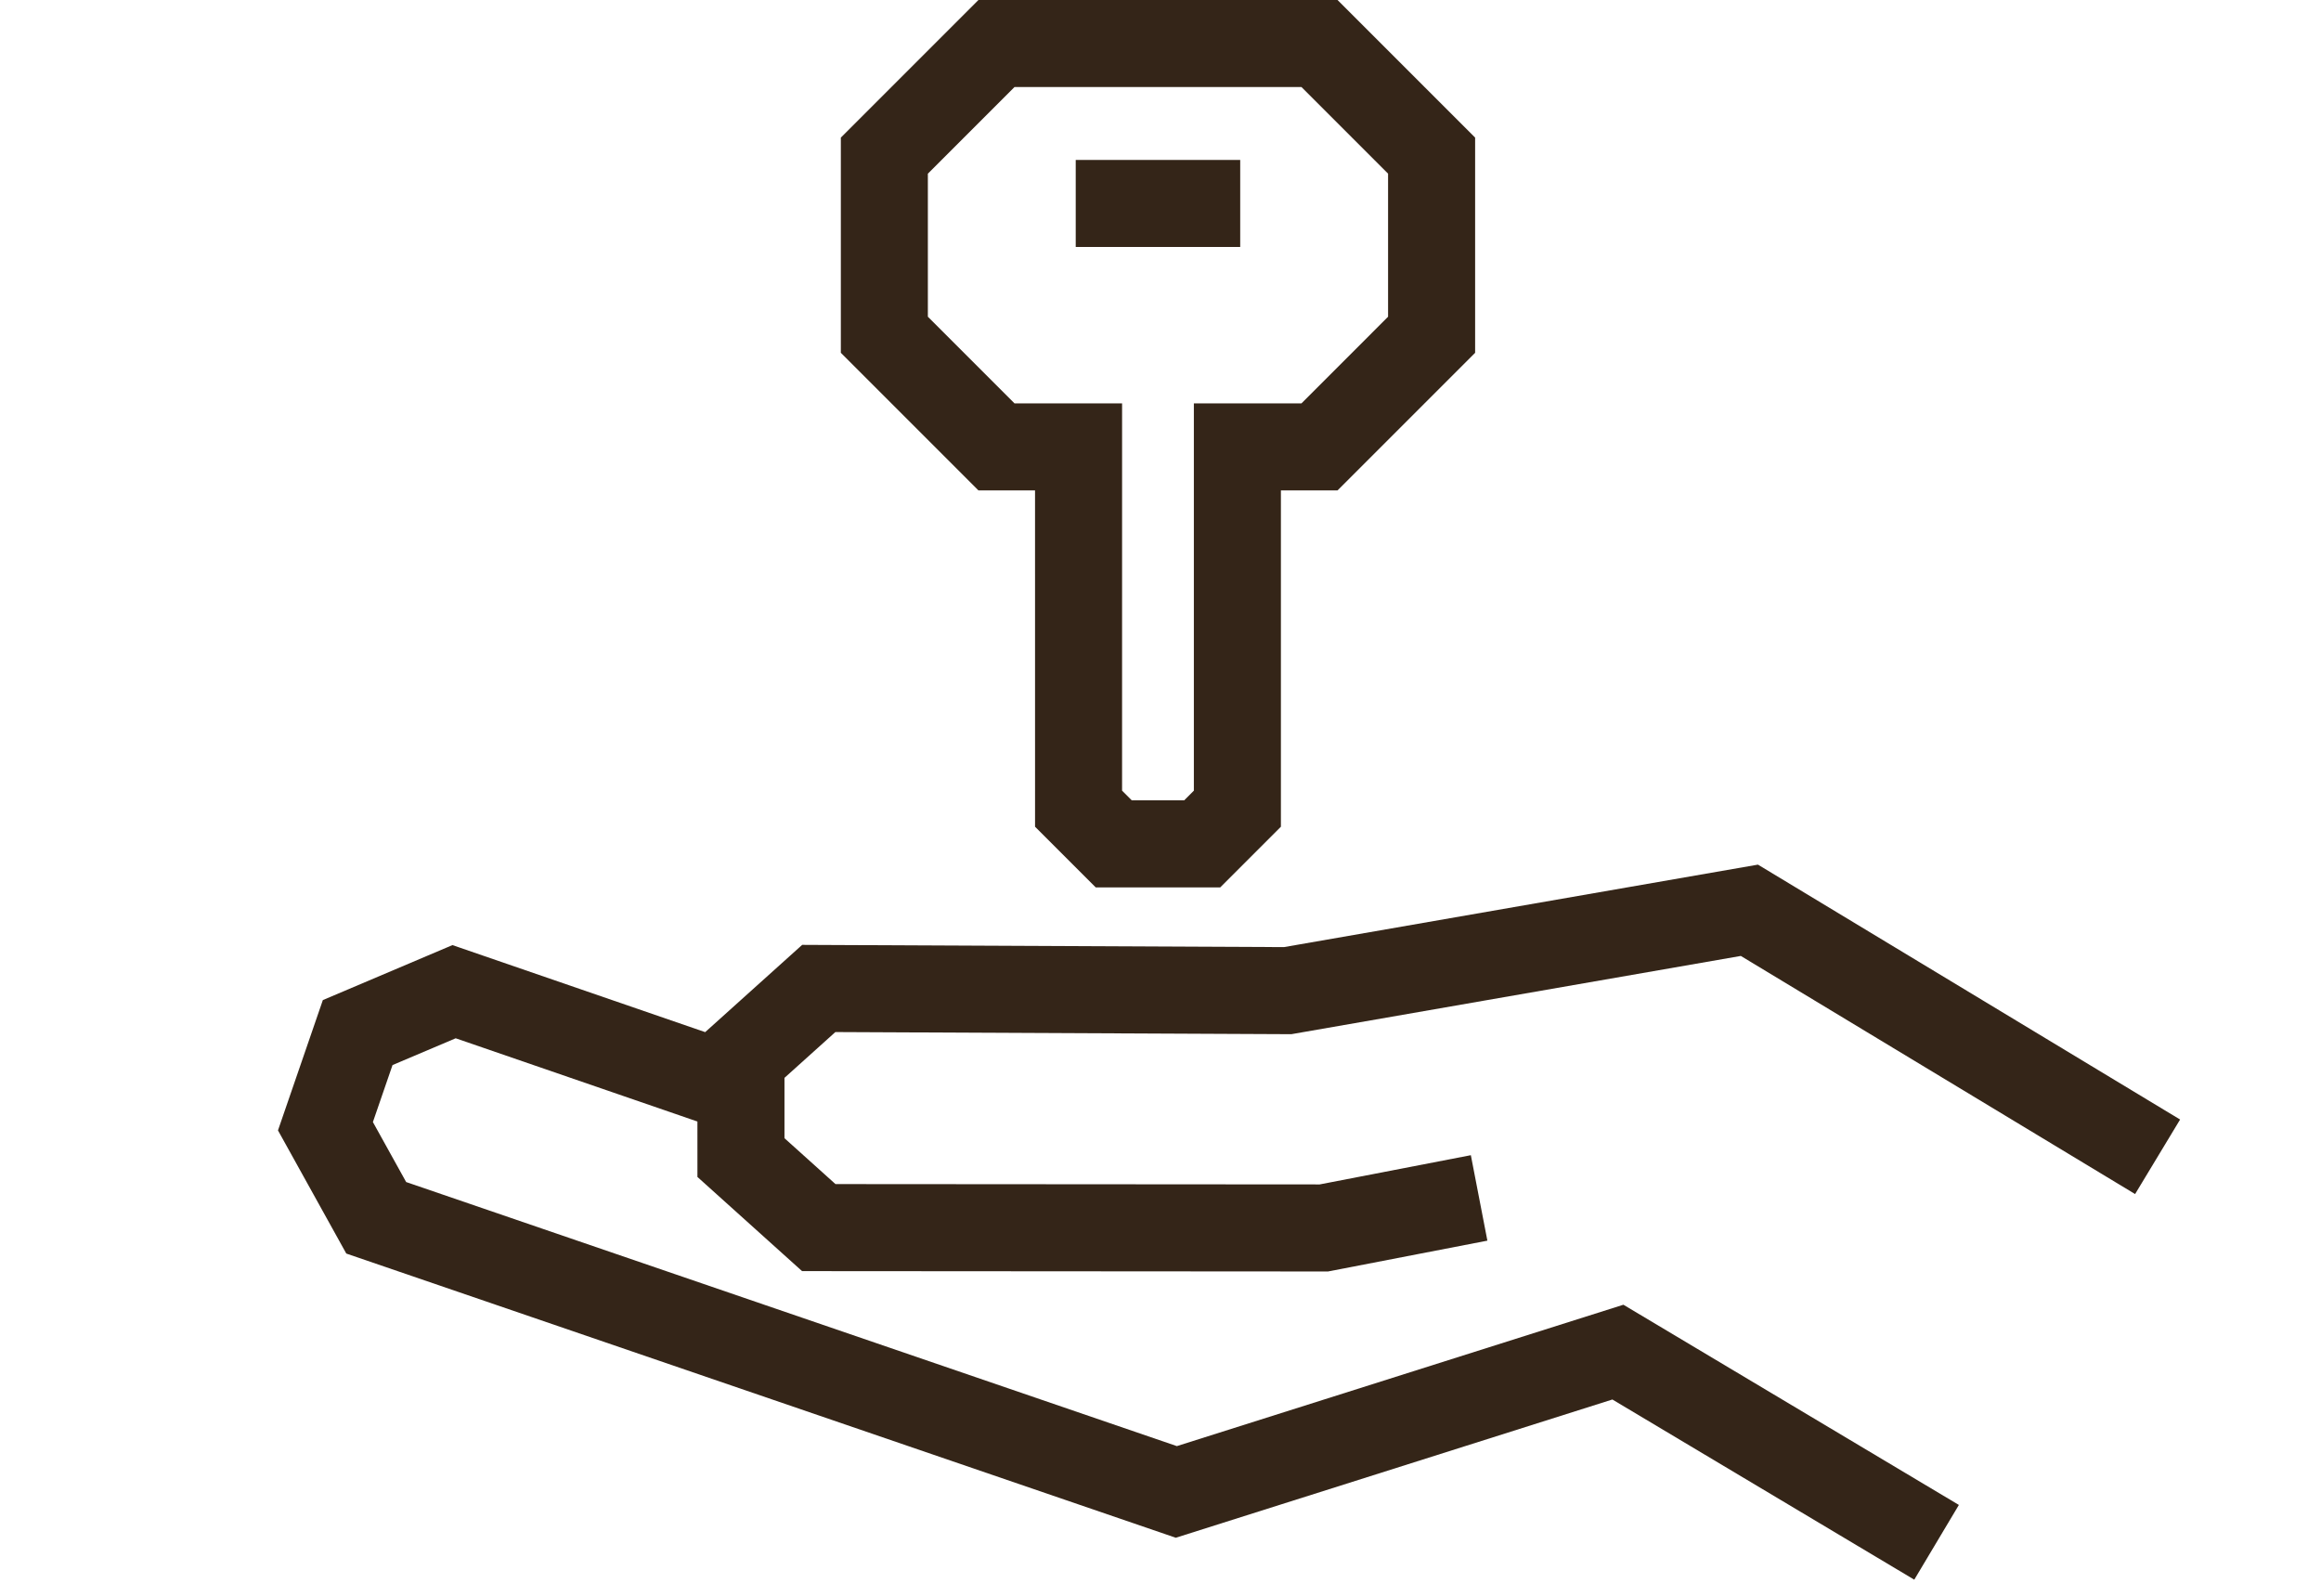 <?xml version="1.0" encoding="UTF-8"?> <svg xmlns="http://www.w3.org/2000/svg" xmlns:xlink="http://www.w3.org/1999/xlink" width="160px" height="110px" viewBox="0 0 160 110" version="1.1"><title>nakup-a-prodej-aut_BLACK</title><g id="www.srsenabroz.cz" stroke="none" stroke-width="1" fill="none" fill-rule="evenodd"><g id="Icons-BLACK" transform="translate(0, -550)"><g id="nakup-a-prodej-aut_BLACK" transform="translate(0, 550)"><rect id="Rectangle" x="0" y="0" width="160" height="110"></rect><path d="M121.186,59.601 L150.287,77.172 L147.185,82.309 L120.005,65.895 L89.02,71.289 L57.587,71.142 L54.078,74.3 L54.078,78.458 L57.594,81.622 L90.972,81.645 L101.394,79.63 L102.534,85.521 L91.548,87.646 L55.291,87.621 L48.078,81.13 L48.077,77.309 L31.413,71.571 L27.059,73.417 L25.706,77.346 L27.999,81.481 L81.128,99.684 L111.91,89.938 L135.037,103.739 L131.962,108.891 L111.151,96.471 L81.054,106.001 L23.872,86.41 L19.163,77.92 L22.256,68.938 L31.19,65.148 L48.612,71.147 L55.298,65.132 L88.513,65.286 L121.186,59.601 Z M92.203,0 L101.689,9.486 L101.689,24.319 L92.203,33.805 L88.3,33.805 L88.3,56.988 L84.118,61.17 L75.534,61.17 L71.352,56.988 L71.351,33.805 L67.449,33.805 L57.964,24.319 L57.964,9.486 L67.449,0 L92.203,0 Z M89.718,6 L69.934,6 L63.963,11.972 L63.963,21.832 L69.935,27.805 L77.352,27.805 L77.351,54.501 L78.02,55.17 L81.632,55.17 L82.3,54.502 L82.3,27.805 L89.717,27.805 L95.688,21.833 L95.688,11.971 L89.718,6 Z M85.495,11.024 L85.495,17.024 L74.156,17.024 L74.156,11.024 L85.495,11.024 Z" id="Combined-Shape" fill="#342518" fill-rule="nonzero"></path></g></g></g></svg> 